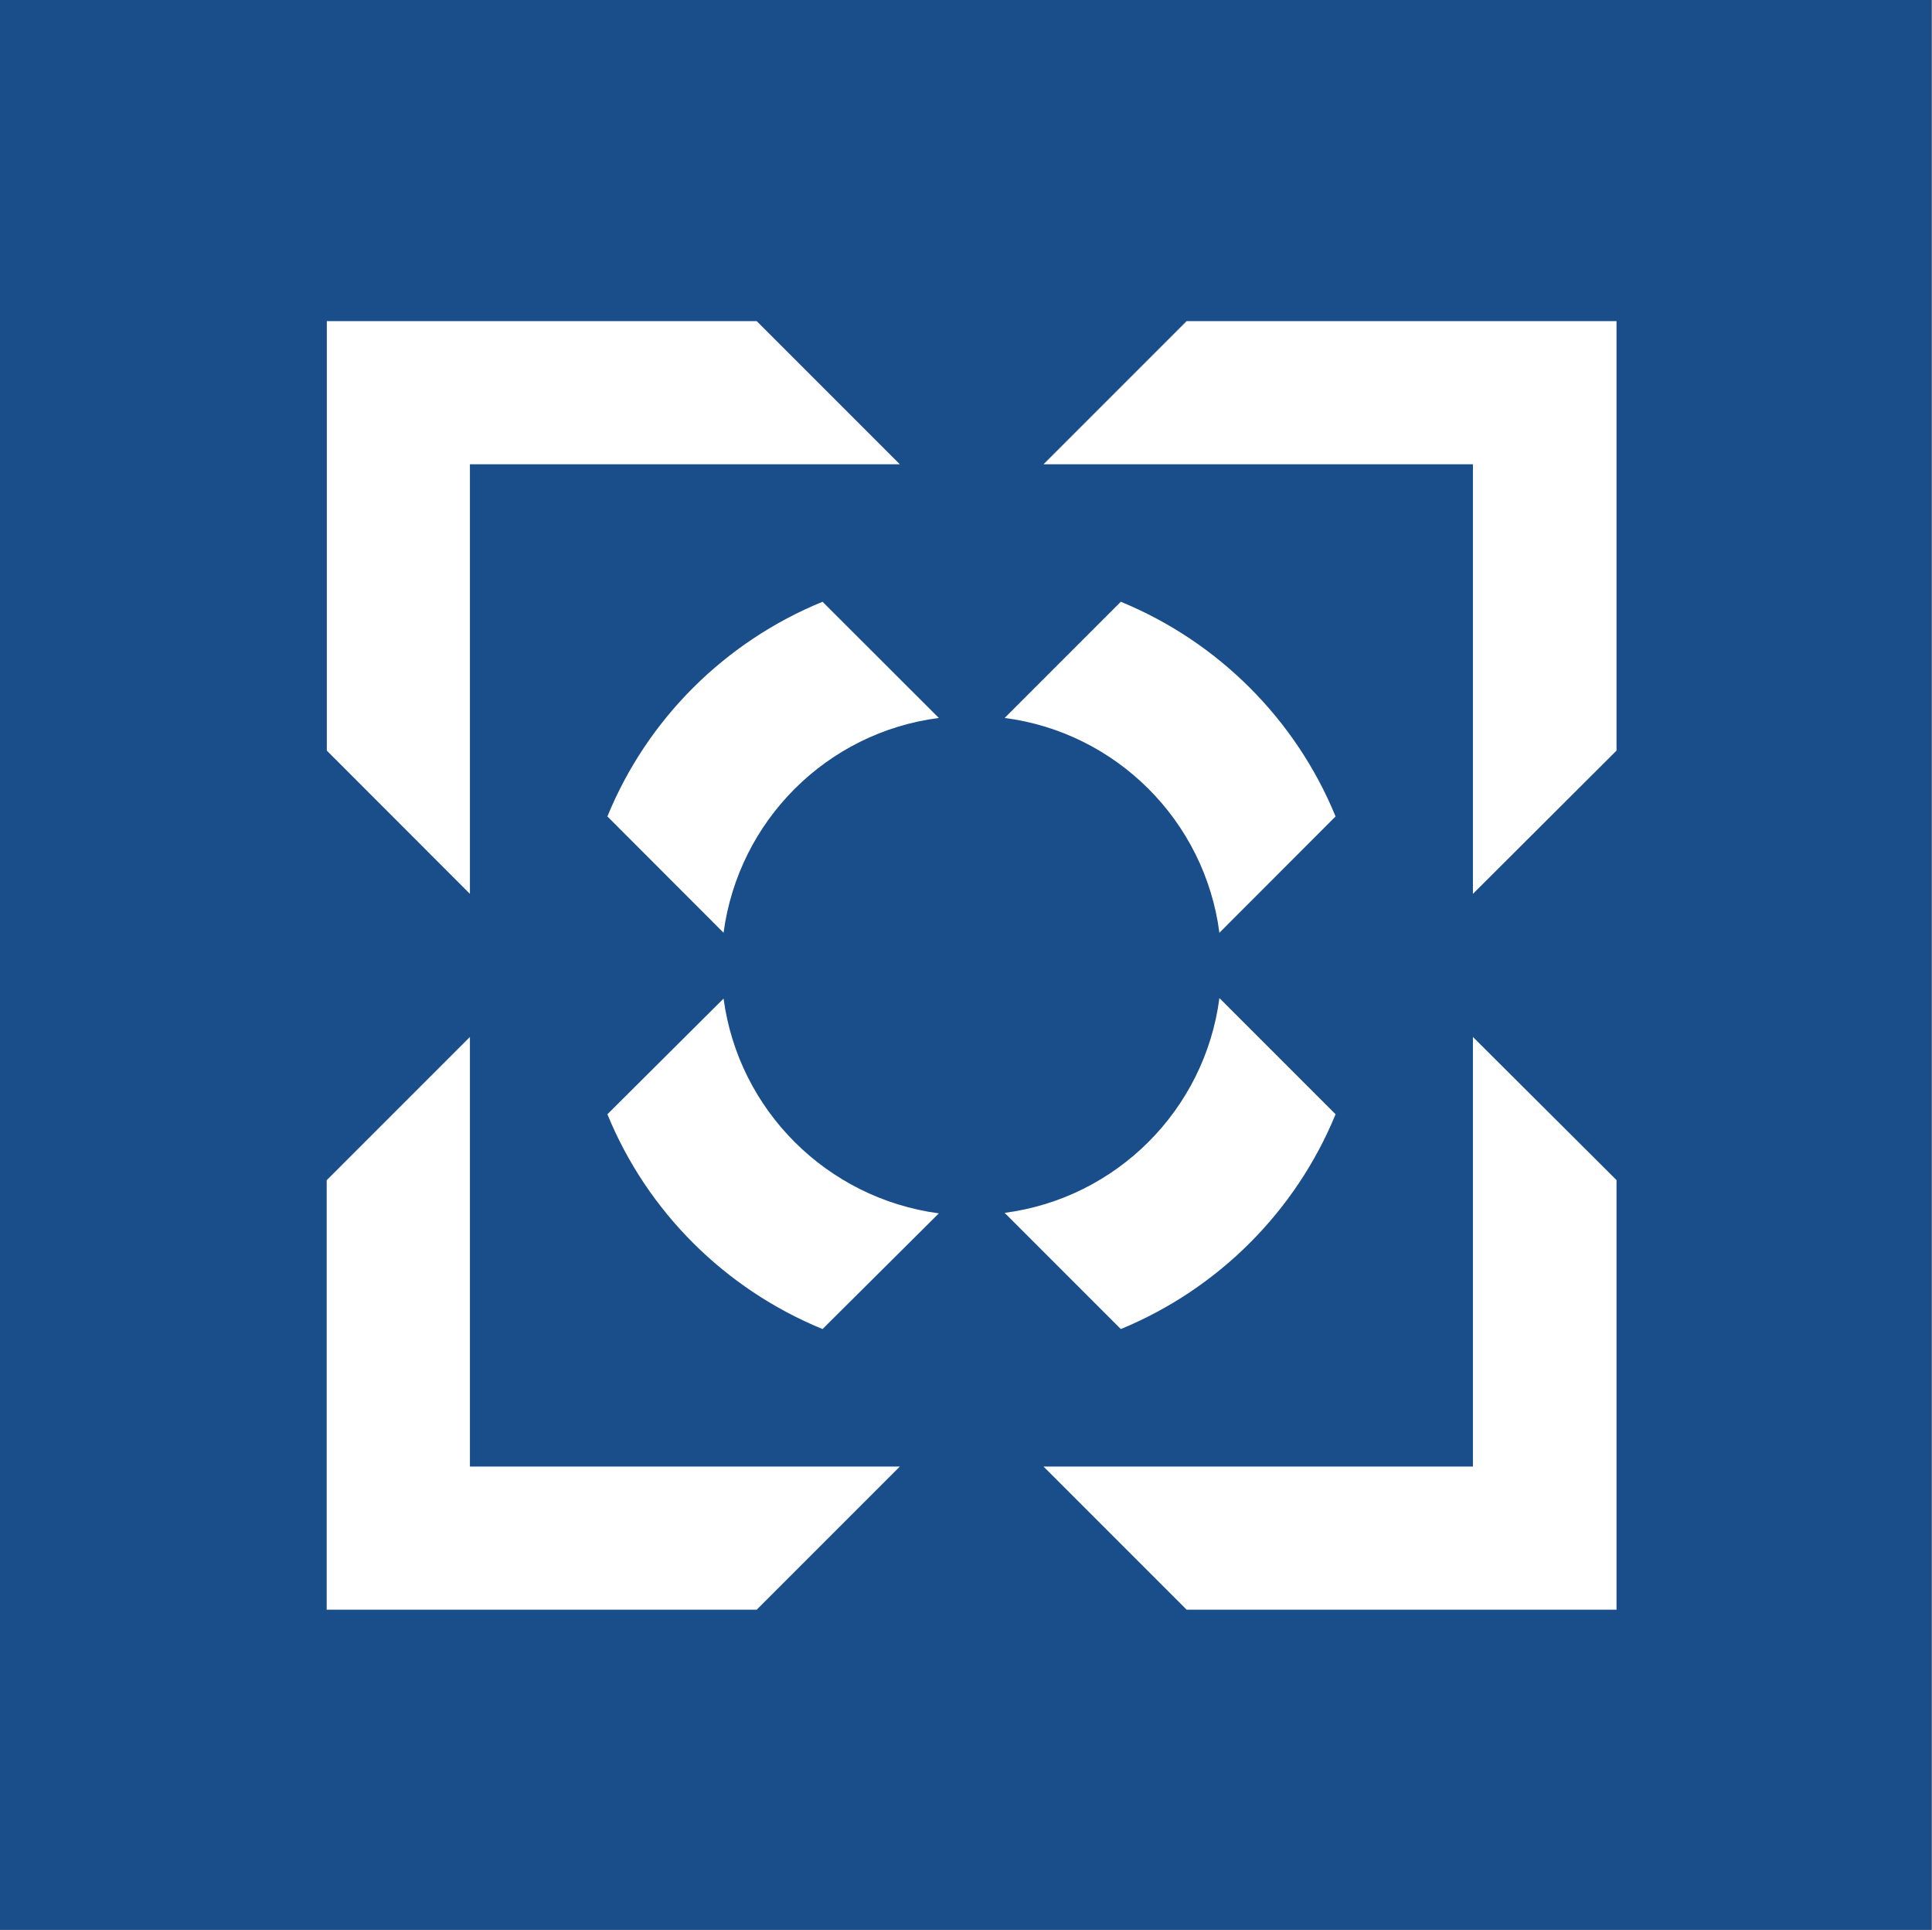 <svg version="1.2" xmlns="http://www.w3.org/2000/svg" viewBox="0 0 1550 1548" width="1550" height="1548">
	<rect x="0" y="0" width="1550" height="1548" fill="#808080" stroke="none"/>
	<title>BYON_BIG</title>
	<style>
		.s0 { fill: #1a4e8a } 
		.s1 { fill: #ffffff } 
	</style>
	<path fill-rule="evenodd" class="s0" d="m1549.5 0v1548h-1549.5v-1548z"/>
	<path class="s1" d="m377 831.8l-114.9 114.9v344.5h345l114.8-114.8h-344.9zm804.7 344.6h-344.5l114.8 114.8h344.9v-344.6l-115.2-114.8zm-229.7-918.8l-114.8 114.8h344.5v344.6l115.2-114.9v-344.5zm-575 114.8h344.9l-114.8-114.8h-344.9v344.5l114.8 114.9zm110.3 282.5l93.2 93.3c12-89.9 82.8-160.7 172.7-172.3l-93.3-93.2c-78.2 32-140.6 94-172.6 172.2zm584.2 238.9l-93.2-93.2c-11.7 89.9-82.8 160.6-172.3 172.3l93.2 93.2c77.8-32.1 140.2-94.1 172.3-172.3zm-491-92.8l-93.2 92.8c32 78.2 94.4 140.2 172.6 172.3l93.3-92.8c-89.9-12.1-160.7-82.8-172.7-172.3zm491-146.1c-32.1-78.2-94.5-140.2-172.3-172.2l-93.2 93.2c89.5 11.6 160.6 82.4 172.3 172.3z"/>
</svg>